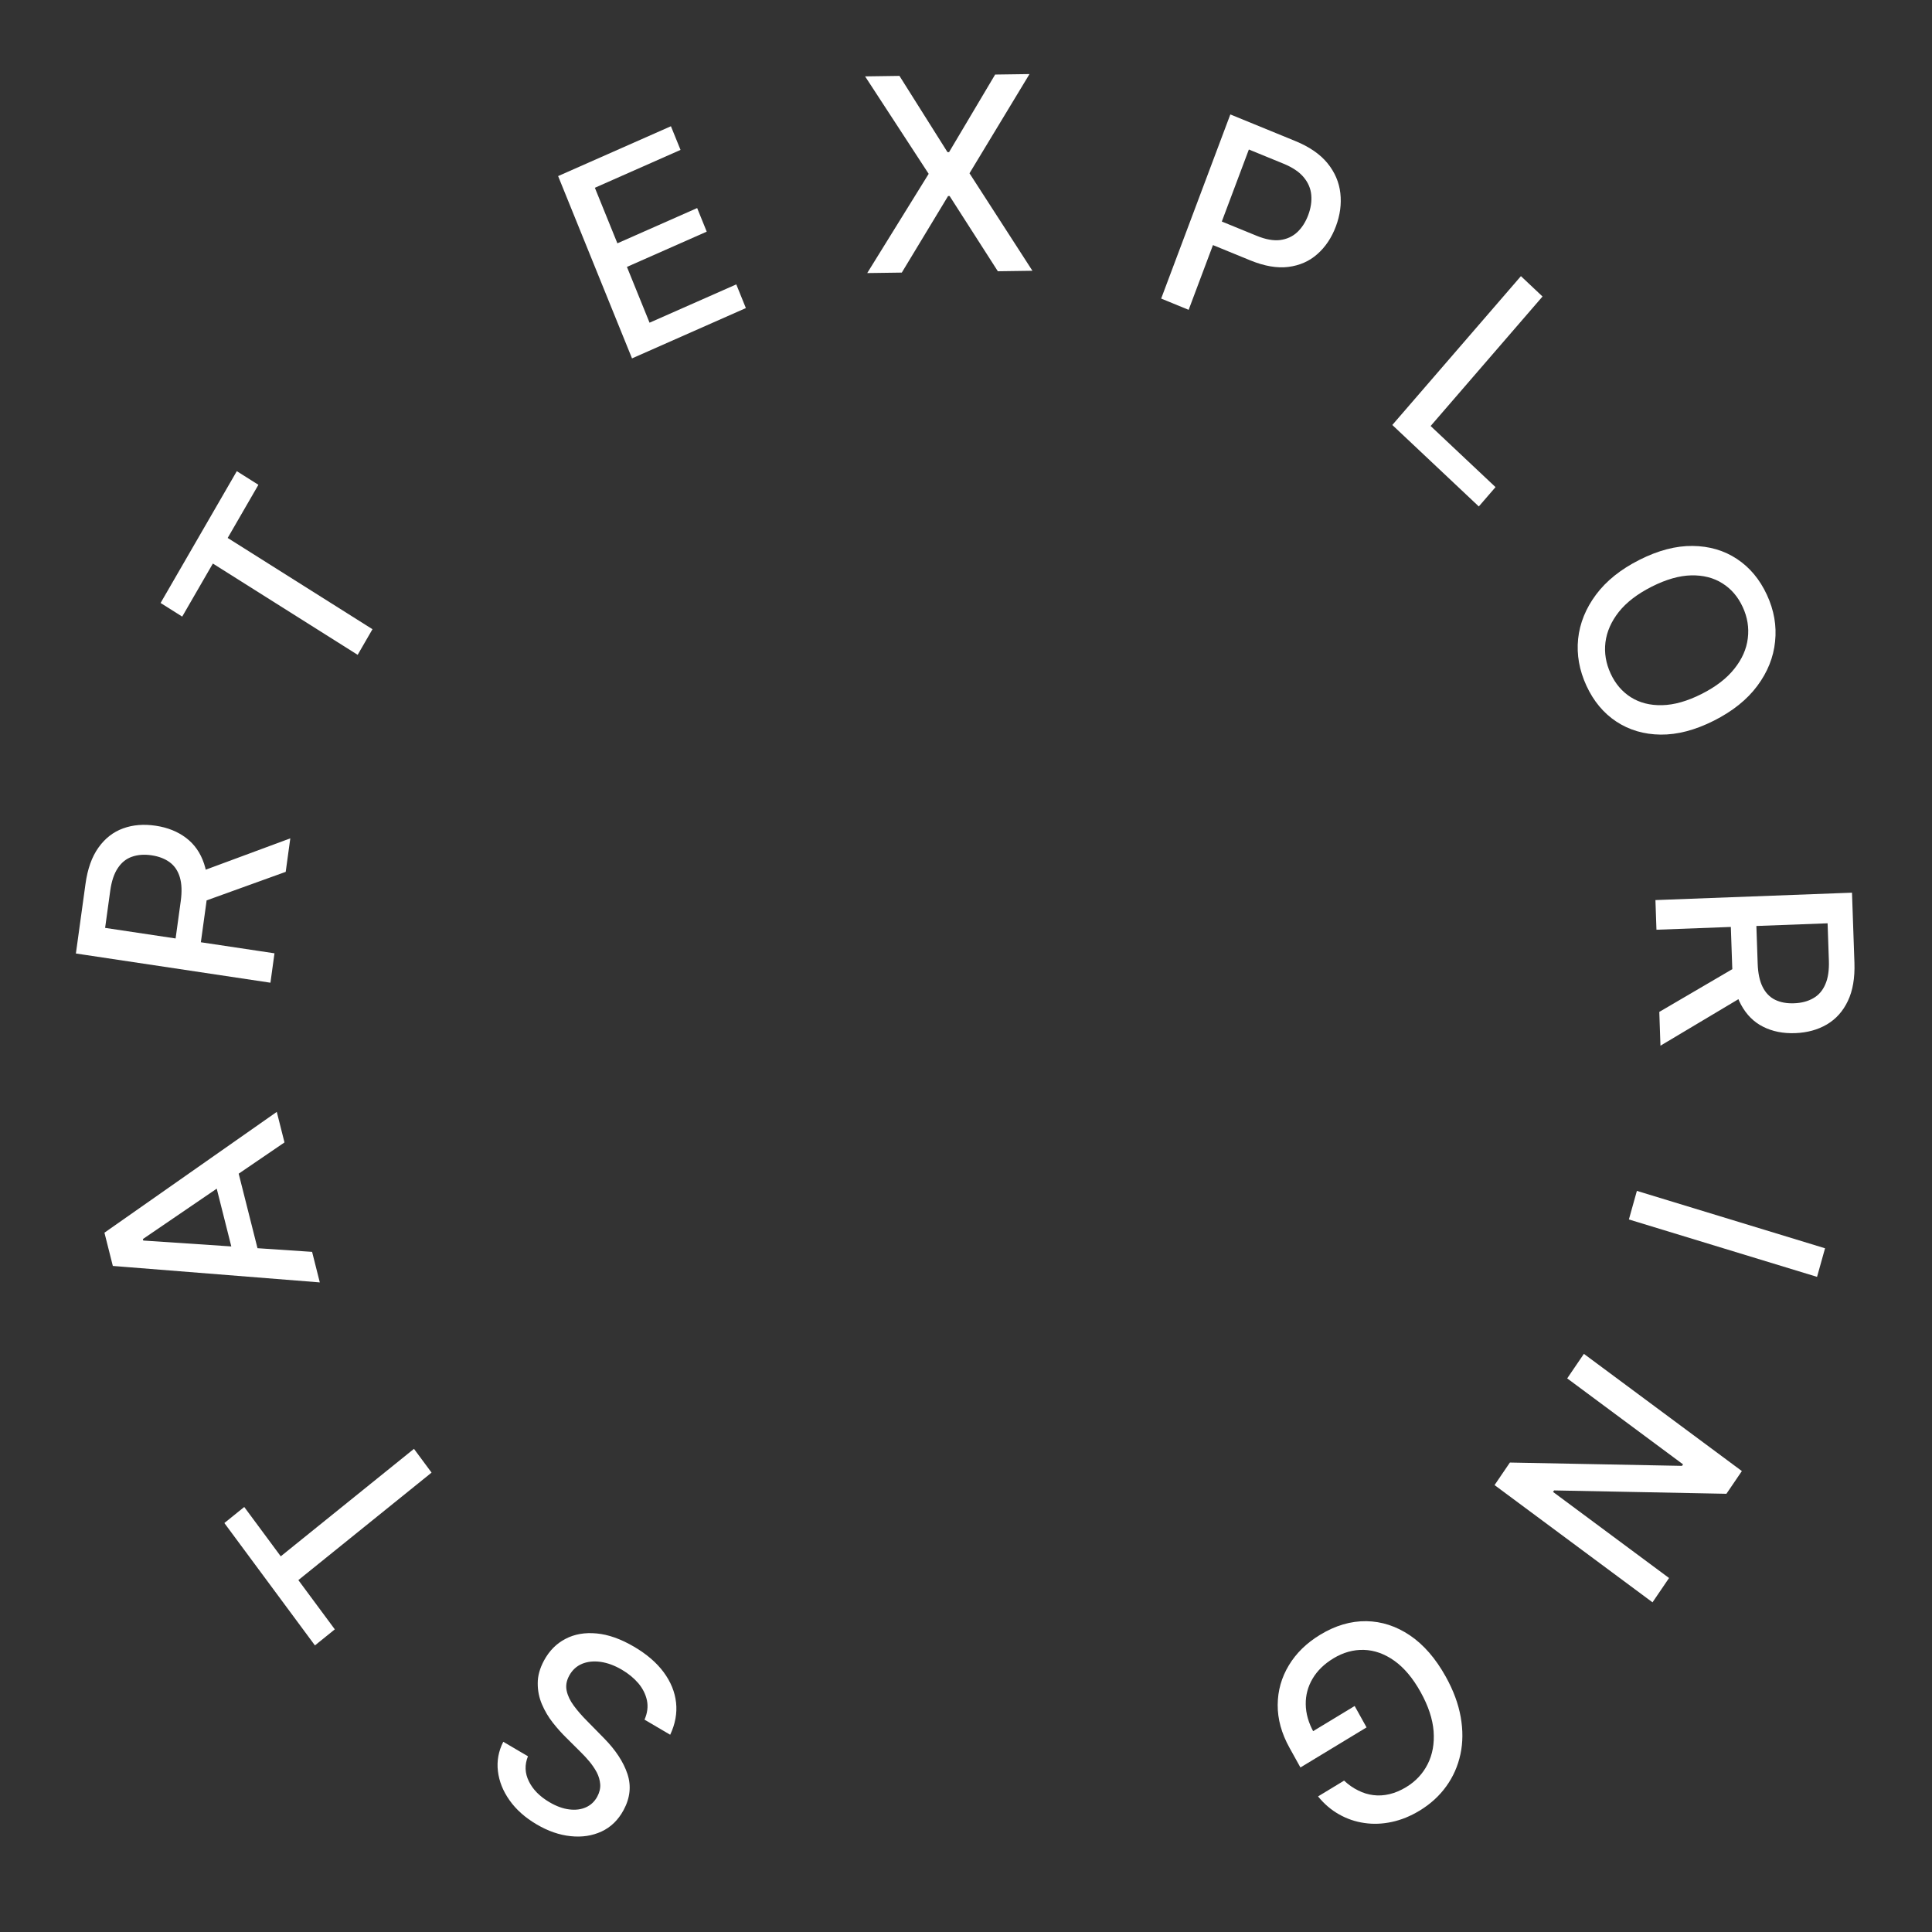 <svg width="100" height="100" viewBox="0 0 100 100" fill="none" xmlns="http://www.w3.org/2000/svg">
<rect x="0" y="0" width="100" height="100" fill="#333333" stroke="none"/>
<path d="M27.327 90.905C27.149 91.346 27.165 91.778 27.374 92.2C27.581 92.625 27.936 92.986 28.439 93.281C28.799 93.493 29.142 93.617 29.468 93.655C29.792 93.696 30.082 93.658 30.336 93.542C30.586 93.428 30.779 93.244 30.916 92.99C31.03 92.777 31.081 92.565 31.067 92.353C31.05 92.139 30.99 91.933 30.887 91.734C30.779 91.536 30.651 91.348 30.503 91.169C30.354 90.993 30.205 90.832 30.057 90.688L29.322 89.957C29.08 89.722 28.844 89.458 28.614 89.166C28.384 88.873 28.196 88.555 28.05 88.212C27.904 87.869 27.831 87.508 27.833 87.128C27.831 86.747 27.939 86.355 28.156 85.952C28.429 85.445 28.801 85.069 29.27 84.827C29.737 84.582 30.274 84.489 30.883 84.547C31.488 84.603 32.134 84.832 32.82 85.235C33.477 85.621 33.989 86.062 34.354 86.557C34.719 87.052 34.932 87.575 34.993 88.125C35.053 88.678 34.951 89.234 34.689 89.79L33.36 89.009C33.509 88.67 33.551 88.34 33.487 88.018C33.419 87.698 33.272 87.402 33.046 87.131C32.815 86.861 32.53 86.626 32.19 86.426C31.815 86.206 31.45 86.071 31.094 86.019C30.734 85.969 30.411 86.002 30.126 86.119C29.84 86.239 29.618 86.444 29.46 86.736C29.317 87.001 29.274 87.263 29.332 87.519C29.387 87.774 29.51 88.031 29.701 88.289C29.89 88.546 30.119 88.809 30.388 89.079L31.27 89.977C31.867 90.585 32.27 91.2 32.477 91.821C32.681 92.441 32.615 93.062 32.278 93.687C32 94.203 31.62 94.573 31.138 94.797C30.656 95.021 30.124 95.102 29.54 95.04C28.955 94.981 28.368 94.778 27.78 94.432C27.185 94.083 26.718 93.668 26.378 93.188C26.036 92.707 25.834 92.202 25.772 91.674C25.709 91.149 25.802 90.642 26.049 90.154L27.327 90.905Z" fill="white"/>
<path d="M17.33 84.335L16.301 85.166L11.613 78.832L12.642 78.001L14.532 80.555L21.427 74.992L22.338 76.222L15.443 81.786L17.33 84.335Z" fill="white"/>
<path d="M16.154 64.796L16.553 66.377L5.84 65.525L5.406 63.804L14.326 57.551L14.725 59.132L7.396 64.133L7.415 64.21L16.154 64.796ZM12.243 65.588L10.949 60.459L12.195 60.117L13.489 65.246L12.243 65.588Z" fill="white"/>
<path d="M13.998 50.865L3.928 49.353L4.424 45.758C4.531 44.976 4.755 44.348 5.095 43.873C5.435 43.395 5.86 43.063 6.371 42.878C6.878 42.693 7.441 42.647 8.061 42.74C8.677 42.832 9.202 43.043 9.635 43.373C10.065 43.699 10.374 44.141 10.561 44.699C10.749 45.253 10.789 45.921 10.682 46.702L10.306 49.426L8.999 49.23L9.355 46.644C9.423 46.151 9.407 45.74 9.309 45.41C9.211 45.077 9.037 44.818 8.789 44.634C8.54 44.449 8.227 44.328 7.85 44.271C7.47 44.214 7.13 44.239 6.831 44.345C6.533 44.447 6.288 44.644 6.098 44.933C5.904 45.219 5.773 45.614 5.704 46.116L5.441 48.027L14.207 49.343L13.998 50.865ZM10.14 45.203L15.026 43.393L14.788 45.127L9.908 46.888L10.14 45.203Z" fill="white"/>
<path d="M9.431 31.915L8.312 31.21L12.257 24.388L13.375 25.093L11.785 27.844L19.279 32.568L18.513 33.894L11.018 29.169L9.431 31.915Z" fill="white"/>
<path d="M32.713 18.55L28.888 9.114L34.727 6.534L35.224 7.759L30.79 9.719L31.956 12.594L36.085 10.769L36.58 11.99L32.45 13.815L33.621 16.703L38.11 14.72L38.606 15.946L32.713 18.55Z" fill="white"/>
<path d="M46.556 3.928L49.043 7.876L49.123 7.875L51.508 3.859L53.287 3.834L50.181 8.969L53.438 14.015L51.648 14.04L49.152 10.147L49.072 10.148L46.677 14.109L44.887 14.134L48.068 8.998L44.777 3.953L46.556 3.928Z" fill="white"/>
<path d="M60.102 15.454L63.682 5.923L67.041 7.298C67.774 7.598 68.33 7.981 68.711 8.448C69.091 8.916 69.312 9.432 69.376 9.999C69.44 10.562 69.363 11.136 69.144 11.719C68.924 12.305 68.605 12.783 68.186 13.152C67.772 13.52 67.272 13.741 66.684 13.816C66.102 13.889 65.445 13.775 64.715 13.477L62.405 12.531L62.863 11.312L65.044 12.204C65.507 12.394 65.913 12.467 66.262 12.424C66.612 12.377 66.908 12.241 67.149 12.014C67.39 11.787 67.578 11.493 67.713 11.133C67.848 10.773 67.901 10.426 67.871 10.091C67.841 9.757 67.71 9.451 67.478 9.173C67.249 8.897 66.898 8.662 66.426 8.469L64.641 7.738L61.524 16.037L60.102 15.454Z" fill="white"/>
<path d="M72.066 21.997L78.723 14.293L79.841 15.347L74.049 22.05L77.408 25.213L76.543 26.214L72.066 21.997Z" fill="white"/>
<path d="M88.709 37.303C87.738 37.792 86.82 38.032 85.954 38.023C85.092 38.013 84.327 37.788 83.661 37.349C82.999 36.911 82.483 36.293 82.115 35.496C81.745 34.696 81.601 33.887 81.683 33.071C81.769 32.255 82.079 31.491 82.61 30.778C83.142 30.065 83.891 29.465 84.859 28.977C85.83 28.487 86.746 28.248 87.609 28.258C88.474 28.267 89.238 28.491 89.9 28.928C90.567 29.368 91.085 29.988 91.455 30.788C91.824 31.585 91.965 32.391 91.878 33.206C91.796 34.023 91.489 34.788 90.958 35.501C90.429 36.213 89.679 36.813 88.709 37.303ZM88.07 35.922C88.81 35.549 89.377 35.113 89.77 34.614C90.168 34.117 90.4 33.592 90.466 33.039C90.535 32.489 90.448 31.948 90.203 31.419C89.957 30.886 89.606 30.477 89.149 30.192C88.695 29.905 88.157 29.768 87.536 29.781C86.918 29.796 86.24 29.989 85.5 30.362C84.76 30.735 84.191 31.17 83.793 31.668C83.4 32.166 83.168 32.691 83.098 33.242C83.031 33.791 83.12 34.332 83.367 34.865C83.611 35.394 83.961 35.803 84.414 36.09C84.873 36.378 85.41 36.515 86.028 36.5C86.649 36.487 87.33 36.295 88.07 35.922Z" fill="white"/>
<path d="M85.685 46.588L95.859 46.205L95.985 49.832C96.012 50.62 95.899 51.28 95.645 51.81C95.392 52.343 95.029 52.748 94.558 53.025C94.09 53.301 93.543 53.451 92.917 53.475C92.294 53.498 91.742 53.388 91.259 53.144C90.78 52.904 90.4 52.526 90.121 52.013C89.841 51.503 89.687 50.853 89.66 50.065L89.565 47.317L90.887 47.268L90.977 49.876C90.994 50.373 91.079 50.775 91.232 51.081C91.386 51.39 91.601 51.612 91.877 51.748C92.154 51.883 92.483 51.944 92.864 51.929C93.248 51.915 93.578 51.828 93.854 51.668C94.131 51.512 94.338 51.274 94.476 50.953C94.618 50.636 94.68 50.224 94.662 49.718L94.596 47.79L85.738 48.123L85.685 46.588ZM90.449 51.438L85.945 54.125L85.885 52.376L90.39 49.739L90.449 51.438Z" fill="white"/>
<path d="M94.05 66.09L84.311 63.119L84.725 61.64L94.464 64.611L94.05 66.09Z" fill="white"/>
<path d="M85.534 82.936L77.358 76.868L78.152 75.701L87.061 75.873L87.114 75.795L81.118 71.345L81.982 70.075L90.159 76.142L89.359 77.318L80.439 77.144L80.386 77.222L86.39 81.678L85.534 82.936Z" fill="white"/>
<path d="M69.57 92.165C69.799 92.379 70.041 92.548 70.296 92.672C70.549 92.801 70.812 92.882 71.084 92.915C71.358 92.95 71.638 92.933 71.925 92.864C72.21 92.796 72.497 92.675 72.786 92.499C73.276 92.202 73.647 91.805 73.897 91.309C74.148 90.812 74.25 90.245 74.203 89.608C74.154 88.975 73.93 88.299 73.531 87.581C73.13 86.86 72.676 86.319 72.169 85.96C71.663 85.601 71.138 85.414 70.595 85.398C70.052 85.382 69.525 85.529 69.015 85.838C68.542 86.125 68.184 86.474 67.942 86.883C67.697 87.295 67.578 87.739 67.585 88.215C67.591 88.696 67.73 89.181 68.002 89.67L67.626 89.811L70.117 88.302L70.733 89.41L67.31 91.484L66.748 90.471C66.332 89.724 66.127 88.98 66.133 88.241C66.138 87.506 66.331 86.824 66.712 86.194C67.09 85.566 67.631 85.039 68.334 84.613C69.122 84.135 69.917 83.902 70.718 83.912C71.517 83.924 72.271 84.169 72.981 84.649C73.693 85.132 74.309 85.843 74.831 86.781C75.226 87.491 75.484 88.187 75.605 88.869C75.726 89.55 75.722 90.194 75.592 90.799C75.461 91.409 75.217 91.962 74.86 92.457C74.501 92.957 74.04 93.378 73.475 93.72C73.005 94.005 72.528 94.199 72.043 94.303C71.556 94.408 71.081 94.427 70.619 94.358C70.154 94.292 69.716 94.142 69.307 93.91C68.899 93.681 68.538 93.371 68.222 92.982L69.57 92.165Z" fill="white"/>
</svg>
